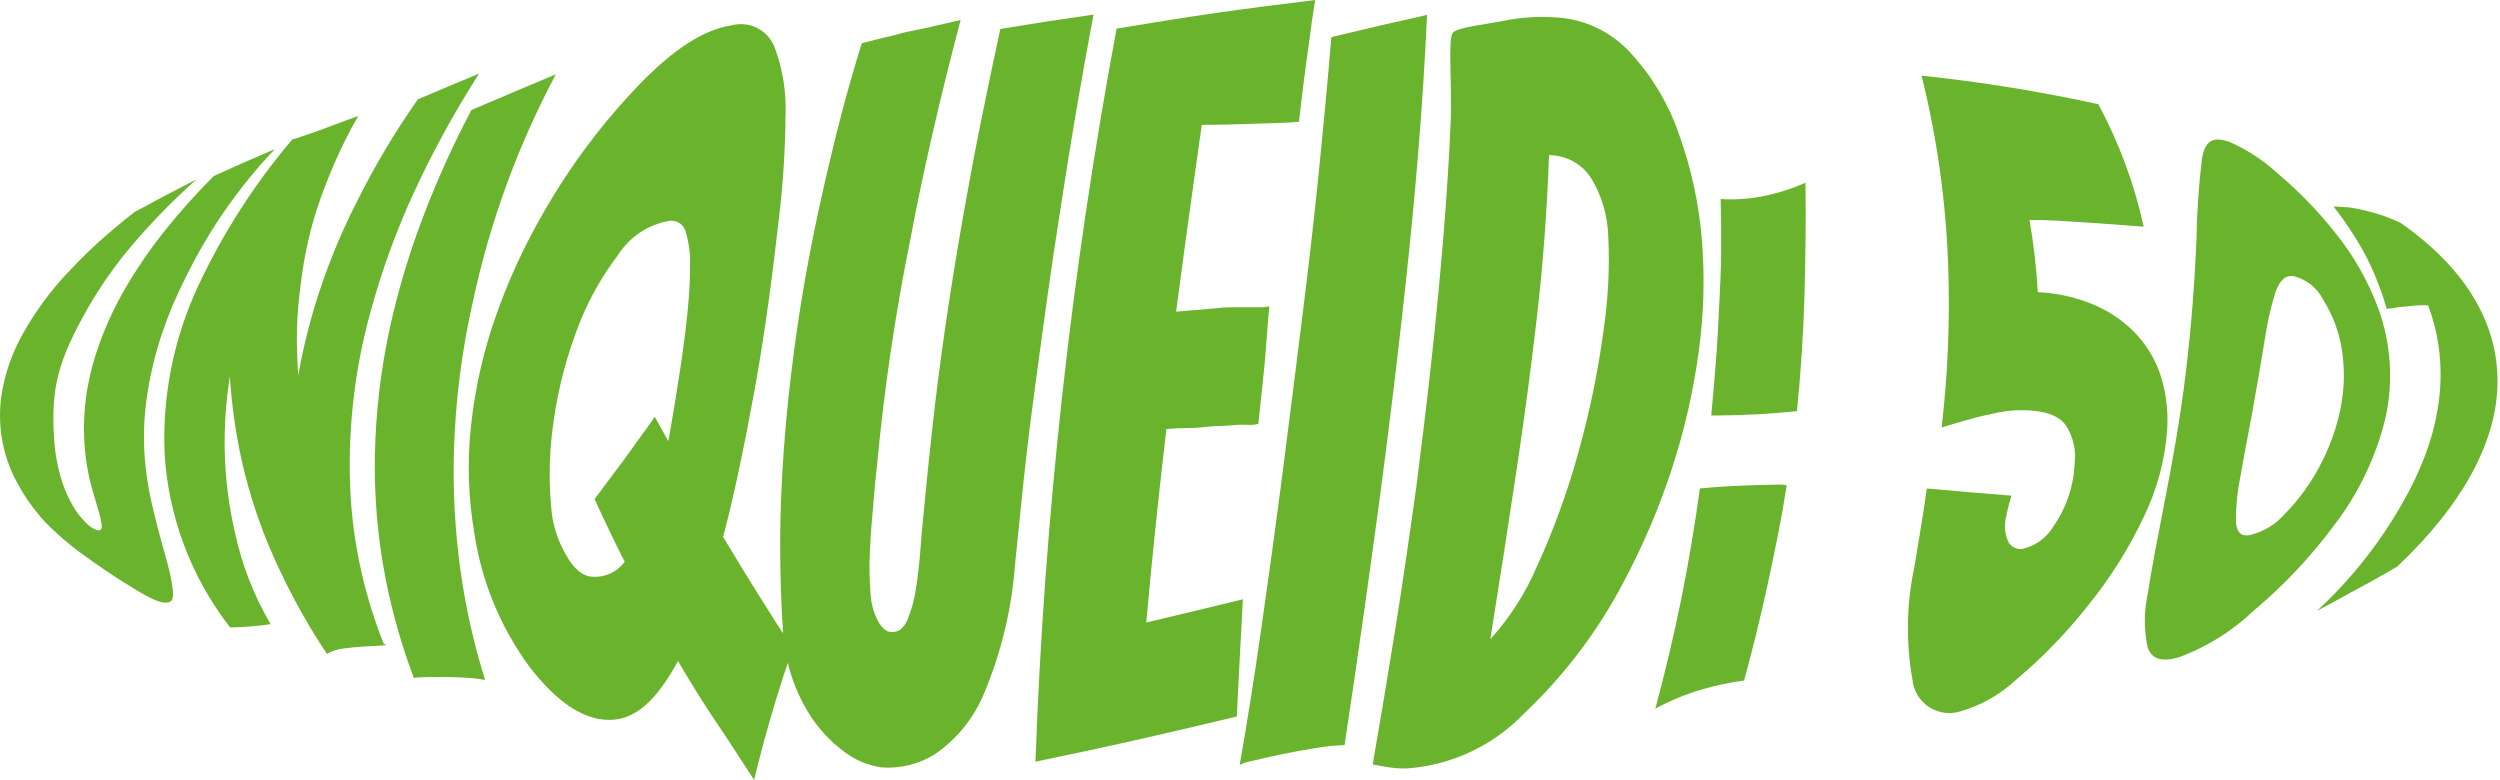 <?xml version="1.0" encoding="UTF-8"?> <svg xmlns="http://www.w3.org/2000/svg" width="718" height="224" viewBox="0 0 718 224" fill="none"> <path d="M42.993 171.614C41.222 170.745 38.707 169.243 35.462 167.191C32.218 165.139 28.495 162.655 24.489 159.748C20.328 156.818 16.451 153.506 12.908 149.854C12.504 149.424 12.305 149.209 11.914 148.778C11.601 148.445 11.309 148.094 11.038 147.727C8.677 144.883 6.612 141.808 4.872 138.548C0.283 130.079 -1.124 120.249 0.906 110.834C1.902 106.137 3.534 101.599 5.757 97.343C9.534 90.265 14.26 83.736 19.803 77.937C23.487 73.978 27.396 70.234 31.51 66.724C34.548 64.109 37.001 62.17 38.65 60.884C45.488 57.176 49.057 55.293 56.465 51.491C49.75 57.452 43.471 63.885 37.674 70.741C33.06 76.19 28.945 82.042 25.378 88.226C16.823 103.228 14.624 111.121 15.508 125.624C15.755 130.109 16.588 134.542 17.985 138.812C18.811 141.225 19.887 143.546 21.195 145.736C22.137 147.321 23.285 148.773 24.611 150.054C25.468 151.006 26.536 151.745 27.729 152.212C28.869 152.512 29.342 152.077 29.22 150.863C28.991 149.23 28.615 147.62 28.099 146.054C27.5 144.063 26.898 141.99 26.294 139.835C25.805 138.11 25.414 136.357 25.125 134.587C24.223 129.483 23.925 124.29 24.237 119.116C24.588 113.501 25.603 107.948 27.26 102.572C29.454 95.528 32.459 88.763 36.212 82.411C39.439 76.893 43.06 71.615 47.045 66.617C51.519 60.997 56.309 55.636 61.393 50.562C68.181 47.461 71.699 45.908 78.951 42.815C68.592 53.71 59.958 66.124 53.349 79.628C50.679 84.831 48.403 90.228 46.541 95.771C44.548 101.69 43.093 107.776 42.191 113.955C41.367 119.614 41.149 125.344 41.541 131.05C41.855 135.52 42.522 139.958 43.535 144.324C45.731 154.176 48.136 161.2 49 165.564C49.862 169.918 50.054 172.241 48.794 172.842C47.535 173.442 45.708 172.947 42.993 171.614Z" fill="#6AB42D"></path> <path d="M66.099 180.198C54.888 165.805 48.32 148.342 47.266 130.129C46.595 113.389 49.992 96.737 57.164 81.597C64.24 66.612 73.258 52.623 83.986 39.993C84.412 39.933 84.83 39.831 85.236 39.688C85.643 39.546 86 39.421 86.303 39.318C87.247 38.992 87.722 38.829 88.676 38.506C90.644 37.839 92.939 37.007 95.563 36.012C98.191 35.013 100.629 34.115 102.874 33.319C100.367 37.691 98.101 42.197 96.086 46.816C94.108 51.352 92.379 55.851 90.945 60.264C89.674 64.217 88.637 68.242 87.841 72.318C87.007 76.497 86.416 80.813 85.95 85.135C85.49 89.201 85.258 93.291 85.256 97.383C85.279 101.178 85.432 104.672 85.642 107.852C87.231 98.893 89.52 90.072 92.486 81.471C95.221 73.515 98.511 65.761 102.331 58.265C107.449 47.91 113.363 37.968 120.018 28.526C126.951 25.574 130.471 24.092 137.604 21.131C130.516 32.184 124.203 43.714 118.708 55.639C113.779 66.389 109.727 77.521 106.594 88.925C101.62 106.596 99.642 124.975 100.74 143.299C101.713 157.583 104.91 171.628 110.217 184.925C111.182 185.129 111.107 185.278 110.01 185.367C108.912 185.456 107.288 185.553 105.202 185.642C103.117 185.731 100.986 185.932 98.861 186.22C97.109 186.382 95.413 186.921 93.888 187.799C90.331 182.434 87.174 177.14 84.42 171.918C81.662 166.706 79.206 161.554 77.124 156.53C73.511 147.828 70.74 138.8 68.849 129.569C67.425 122.477 66.482 115.296 66.025 108.077C64.891 115.142 64.395 122.294 64.54 129.448C64.701 137.233 65.656 144.982 67.393 152.573C69.365 161.975 72.857 170.992 77.731 179.269C73.877 179.826 69.992 180.136 66.099 180.198Z" fill="#6AB42D"></path> <path d="M118.896 194.779C115.376 185.5 112.649 175.941 110.742 166.202C108.479 154.556 107.448 142.704 107.666 130.842C107.902 118.469 109.349 106.148 111.989 94.057C114.337 83.441 117.45 73.008 121.302 62.841C125.342 52.142 130.047 41.707 135.391 31.597C144.95 27.522 149.809 25.46 159.643 21.336C148.687 41.901 140.662 63.896 135.8 86.684C132.644 100.633 130.83 114.851 130.382 129.145C130.035 140.676 130.653 152.216 132.228 163.645C133.708 174.368 136.079 184.95 139.316 195.28C137.283 194.916 135.228 194.691 133.164 194.604C130.844 194.485 128.59 194.425 126.403 194.424C124.227 194.424 122.43 194.451 121.022 194.512C119.614 194.573 118.909 194.657 118.896 194.779Z" fill="#6AB42D"></path> <path d="M216.577 223.999C214.879 221.434 213.179 218.813 211.483 216.164C209.779 213.504 208.047 210.879 206.285 208.289C204.52 205.706 202.773 203.035 201.043 200.276C199.316 197.526 197.633 194.776 195.994 192.026C195.488 191.147 195.236 190.709 194.734 189.83C187.64 202.875 180.848 207.969 172.165 206.515C165.655 205.425 158.877 200.357 152.046 191.481C143.692 180.102 138.249 166.85 136.191 152.884C134.499 142.894 134.178 132.72 135.238 122.644C136.381 111.729 138.803 100.986 142.453 90.637C146.05 80.411 150.595 70.543 156.029 61.164C163.693 47.714 173.006 35.274 183.751 24.131C193.428 14.175 202.134 8.477 209.937 7.323C212.39 6.624 215.015 6.853 217.31 7.965C219.606 9.077 221.412 10.995 222.384 13.354C224.83 19.804 225.922 26.689 225.591 33.58C225.52 42.64 224.968 51.689 223.937 60.69C221.89 78.995 219.588 96.316 216.681 112.189C213.775 128.063 210.877 142.113 207.683 154.196C215.351 166.972 219.407 173.408 227.657 186.262C226.791 188.763 225.955 191.238 225.149 193.685C224.345 196.145 223.578 198.578 222.846 200.983C221.648 204.951 220.456 209.064 219.306 213.314C218.164 217.559 217.288 221.107 216.577 223.999ZM169.858 165.608C171.684 165.788 173.525 165.489 175.201 164.74C176.876 163.992 178.327 162.819 179.411 161.338C175.786 154.12 174.047 150.517 170.769 143.333C172.797 140.579 174.668 138.075 176.343 135.866C178.019 133.658 179.449 131.732 180.604 130.103C181.753 128.482 182.766 127.075 183.625 125.891C184.485 124.707 185.191 123.744 185.736 123.009C186.651 121.687 187.112 121.023 188.043 119.69C189.572 122.488 190.351 123.891 191.939 126.704C193.194 119.845 194.362 112.673 195.457 105.364C196.553 98.046 197.379 91.329 197.848 85.219C198.075 82.254 198.185 79.071 198.193 75.689C198.257 72.712 197.861 69.743 197.019 66.887C196.825 65.829 196.238 64.883 195.376 64.238C194.515 63.593 193.442 63.297 192.372 63.409C189.329 63.908 186.428 65.046 183.858 66.749C181.288 68.452 179.108 70.681 177.463 73.288C172.15 80.275 167.979 88.06 165.106 96.354C161.907 105.214 159.731 114.411 158.621 123.765C157.65 131.731 157.614 139.783 158.515 147.758C159.091 151.809 160.443 155.712 162.498 159.252C164.714 163.266 167.192 165.396 169.858 165.608Z" fill="#6AB42D"></path> <path d="M253.251 220.406C249.343 219.864 245.642 218.32 242.508 215.924C238.226 212.778 234.62 208.803 231.905 204.236C228.386 198.359 226.134 191.812 225.294 185.015C225.165 184.129 225.101 183.687 224.976 182.8C224.855 182.071 224.809 181.331 224.84 180.593C224.52 175.807 224.218 169.505 224.1 161.637C223.981 153.769 224.136 145.114 224.687 135.64C225.236 126.156 226.1 116.581 227.252 107.081C228.403 97.581 229.682 88.966 231.018 81.319C233.694 66.011 236.522 53.746 238.729 44.525C240.93 35.315 242.832 28.285 244.239 23.366C245.646 18.456 246.754 14.816 247.507 12.413C248.757 12.121 250.099 11.775 251.534 11.375C252.965 10.976 254.572 10.677 256.062 10.302C257.625 9.909 259.26 9.399 260.8 9.092C262.339 8.785 263.853 8.473 265.339 8.175C269.546 7.186 271.656 6.697 275.888 5.734C272.879 17.127 270.175 28.094 267.783 38.53C265.39 48.976 263.291 58.982 261.485 68.549C257.11 90.142 253.896 111.954 251.859 133.892C251.275 138.792 250.97 142.964 250.698 146.184C250.441 149.226 250.067 153.22 249.848 157.925C249.626 162.188 249.689 166.462 250.037 170.717C250.2 173.387 250.923 175.993 252.16 178.365C253.299 180.409 254.574 181.465 255.987 181.533C257.988 181.631 259.522 180.474 260.603 178.041C261.823 175.123 262.657 172.058 263.084 168.925C263.654 165.287 264.074 161.569 264.346 157.771C264.613 153.982 264.9 150.903 265.159 148.552C265.987 139.552 266.9 130.674 267.871 121.993C268.842 113.313 270.024 104.017 271.435 94.265C272.846 84.514 274.637 73.305 276.839 60.8C278.354 52.202 279.991 43.488 281.764 34.738C283.537 25.988 285.377 17.168 287.292 8.309C297.916 6.565 303.274 5.737 314.055 4.191C310.64 22.413 307.393 41.191 304.509 60.397C303.35 67.727 302.094 76.005 300.812 85.236C299.531 94.468 298.233 103.874 296.96 113.42C295.688 122.967 294.62 131.959 293.742 140.362C292.864 148.764 292.151 155.905 291.542 161.815C290.631 174.577 287.652 187.106 282.721 198.912C279.847 206.004 274.972 212.108 268.691 216.479C264.102 219.417 258.686 220.794 253.251 220.406Z" fill="#6AB42D"></path> <path d="M297.382 218.746C299.927 148.089 307.717 77.718 320.687 8.214C343.385 4.435 355.184 2.747 377.731 0C377.011 4.159 376.438 8.518 375.866 12.861C375.393 16.454 374.819 20.321 374.327 24.288C373.836 28.256 373.414 31.828 373.076 34.952C371.45 35.145 369.124 35.272 366.112 35.357C363.101 35.443 359.98 35.546 356.833 35.649C353.686 35.752 350.981 35.821 348.718 35.836C346.455 35.85 345.271 35.86 345.147 35.861C342.182 56.931 340.657 67.703 337.783 89.508C342.284 89.125 344.542 88.935 349.071 88.559C350.526 88.353 351.994 88.248 353.464 88.247C354.962 88.247 356.432 88.246 357.875 88.243H361.798C362.723 88.277 363.647 88.174 364.542 87.938C364.281 90.788 364.062 93.581 363.864 96.338C363.666 99.095 363.437 101.899 363.18 104.774C362.473 111.533 362.117 114.947 361.406 121.717C360.572 121.944 359.709 122.049 358.845 122.026C357.794 122.026 356.443 121.933 355.109 122.026C353.756 122.12 352.162 122.335 350.593 122.334C349.086 122.339 347.581 122.441 346.088 122.641C344.339 122.851 342.578 122.949 340.817 122.934C338.993 122.934 337.05 123.037 334.978 123.237C332.397 145.828 331.199 156.983 329.202 178.785C340.142 176.197 345.699 174.859 356.952 172.122C356.22 185.756 355.866 192.498 355.209 205.78C331.144 211.522 319.503 214.178 297.382 218.746Z" fill="#6AB42D"></path> <path d="M356.036 219.679C358.039 208.371 360.125 195.335 362.253 180.473C364.381 165.611 366.515 150.15 368.568 134.145C370.621 118.141 372.549 102.766 374.316 88.566C375.931 75.585 377.441 62.523 378.763 49.468C380.086 36.413 381.299 23.458 382.362 10.649C393.59 7.955 399.095 6.675 409.841 4.283C409.279 16.881 408.475 29.573 407.429 42.361C406.397 55.141 405.168 68.07 403.741 81.147C402.225 95.212 400.453 110.377 398.44 126.283C396.427 142.19 394.308 157.671 392.193 172.691C390.077 187.71 388.042 201.455 386.162 213.986C383.4 214.083 380.647 214.364 377.922 214.828C374.62 215.347 371.299 215.953 367.993 216.642C364.678 217.336 361.872 217.97 359.614 218.539C358.374 218.749 357.169 219.133 356.036 219.679Z" fill="#6AB42D"></path> <path d="M404.186 220.688C402.525 220.746 400.863 220.657 399.219 220.421C397.564 220.183 395.91 219.891 394.247 219.557C399.525 188.639 402.22 172.572 406.751 139.945C408.185 128.83 409.642 116.887 411.02 104.389C412.398 91.901 413.58 79.647 414.568 67.628C415.544 55.636 416.237 44.624 416.646 34.594C417.073 24.551 415.774 11.318 417.252 9.405C418.467 7.835 427.086 6.957 431.995 5.949C436.971 4.938 442.063 4.624 447.126 5.018C455.148 5.522 462.668 9.099 468.123 15.004C474.273 21.629 478.997 29.446 482.003 37.971C485.625 47.869 487.9 58.21 488.765 68.714C489.646 79.396 489.358 90.141 487.906 100.76C486.361 112.31 483.754 123.692 480.118 134.763C476.527 145.745 471.999 156.398 466.583 166.604C459.178 180.908 449.417 193.864 437.711 204.927C428.862 214.136 416.922 219.749 404.186 220.688ZM428.015 183.598C433.599 177.433 438.118 170.381 441.386 162.732C446.37 151.85 450.441 140.573 453.559 129.017C456.689 117.698 459.039 106.179 460.593 94.539C461.878 85.763 462.316 76.883 461.901 68.023C461.764 62.043 460.052 56.204 456.938 51.097C455.629 49.091 453.841 47.443 451.735 46.302C449.629 45.161 447.272 44.563 444.877 44.561C444.312 61.042 443.063 76.65 441.389 91.171C439.708 105.702 437.719 120.639 435.485 135.48C433.251 150.321 430.777 166.424 428.015 183.598Z" fill="#6AB42D"></path> <path d="M475.407 203.519C478.232 193.09 480.707 182.642 482.83 172.177C484.942 161.731 486.735 151.097 488.209 140.276C490.826 140.029 493.461 139.827 496.113 139.67C498.765 139.514 501.375 139.403 503.943 139.337C505.831 139.291 506.771 139.268 508.65 139.221L510.907 139.164C511.658 139.153 512.408 139.229 513.142 139.389C512.412 144.105 511.581 148.808 510.651 153.497C509.721 158.183 508.75 162.864 507.744 167.509C506.738 172.154 505.654 176.848 504.509 181.548C503.364 186.248 502.151 190.883 500.905 195.45C496.656 196.014 492.459 196.91 488.35 198.13C483.863 199.479 479.526 201.285 475.407 203.519ZM491.462 119.322C491.982 113.879 492.446 108.464 492.858 103.142C493.27 97.829 493.507 92.522 493.771 87.426C494.024 82.525 494.271 77.432 494.308 72.344C494.343 67.246 494.3 62.187 494.177 57.167C498.407 57.418 502.652 57.114 506.803 56.264C510.838 55.421 514.772 54.154 518.541 52.484C518.665 62.851 518.57 73.563 518.257 84.621C517.94 95.664 517.214 106.867 516.085 118.082C512.383 118.47 508.629 118.768 504.825 118.978C501.02 119.187 497.277 119.299 493.595 119.313L491.462 119.322Z" fill="#6AB42D"></path> <path d="M562.902 204.345C561.393 204.797 559.803 204.909 558.246 204.672C556.689 204.435 555.204 203.856 553.898 202.975C552.592 202.095 551.497 200.936 550.694 199.581C549.89 198.227 549.397 196.711 549.25 195.143C547.339 184.368 547.542 173.324 549.847 162.626C550.376 159.298 550.964 155.763 551.587 152.044C552.209 148.324 552.811 144.406 553.375 140.292C563.331 141.19 568.202 141.603 577.702 142.345C577.061 144.372 576.541 146.436 576.144 148.525C575.533 150.945 575.787 153.504 576.863 155.757C577.264 156.413 577.844 156.942 578.534 157.282C579.225 157.621 579.998 157.757 580.763 157.674C582.643 157.244 584.416 156.437 585.974 155.302C587.533 154.166 588.844 152.726 589.83 151.069C593.468 145.808 595.55 139.628 595.838 133.239C596.325 129.413 595.461 125.538 593.396 122.281C591.401 119.283 587.024 117.766 580.201 117.801C578.903 117.813 577.607 117.905 576.321 118.076C574.894 118.26 572.787 118.663 570.004 119.303C567.222 119.943 563.126 121.082 557.633 122.762C559.421 107.531 560.057 92.187 559.535 76.86C558.932 58.263 556.366 39.782 551.88 21.725C568.943 23.524 585.893 26.263 602.654 29.931C608.593 41.001 612.975 52.838 615.675 65.107C613.14 64.907 610.563 64.707 607.969 64.516C605.374 64.325 602.706 64.145 599.956 63.959C597.206 63.773 594.393 63.589 591.547 63.421C588.702 63.252 585.803 63.172 582.871 63.175C584.069 70.035 584.867 76.959 585.262 83.912C591.101 84.16 596.84 85.509 602.179 87.886C606.641 89.896 610.644 92.8 613.941 96.417C617.038 99.867 619.345 103.951 620.702 108.383C622.157 113.268 622.738 118.372 622.42 123.459C621.782 132.118 619.509 140.577 615.722 148.391C611.352 157.665 605.855 166.365 599.354 174.293C593.355 181.882 586.601 188.844 579.198 195.072C574.578 199.412 568.992 202.59 562.902 204.345Z" fill="#6AB42D"></path> <path d="M625.727 188.799C620.797 190.18 617.919 189.287 616.794 185.89C615.705 180.715 615.741 175.367 616.898 170.208C617.969 163.143 619.554 154.951 621.356 145.751C623.669 133.936 626.131 120.673 627.795 106.762C629.458 92.85 630.356 80.078 630.829 68.94C630.94 61.118 631.467 53.309 632.409 45.544C633.311 40.346 635.587 39.033 640.462 40.818C645.46 43.031 650.061 46.051 654.078 49.757C660.096 54.814 665.593 60.46 670.489 66.61C675.916 73.28 680.196 80.806 683.155 88.881C686.723 98.881 687.401 109.686 685.109 120.054C682.428 131.1 677.493 141.472 670.615 150.522C663.802 159.762 655.91 168.155 647.107 175.524C640.954 181.353 633.68 185.869 625.727 188.799ZM645.886 153.734C649.923 152.841 653.565 150.668 656.267 147.538C660.189 143.537 663.511 138.99 666.129 134.036C669.003 128.748 671.06 123.056 672.232 117.152C673.322 111.701 673.452 106.102 672.616 100.606C671.832 95.449 669.997 90.509 667.226 86.09C666.39 84.42 665.204 82.95 663.747 81.78C662.291 80.611 660.599 79.771 658.787 79.316C656.389 78.969 654.736 80.453 653.493 83.965C652.062 88.603 651.005 93.349 650.334 98.156C649.332 104.128 648.266 110.692 646.987 117.697C645.709 124.703 644.429 131.082 643.455 136.749C642.594 140.961 642.153 145.249 642.139 149.548C642.283 152.697 643.478 154.068 645.886 153.734Z" fill="#6AB42D"></path> <path d="M665.448 175.426C675.252 166.37 683.584 155.839 690.142 144.215C692.509 140.085 694.56 135.782 696.279 131.343C698.293 126.176 699.685 120.788 700.425 115.292C701.115 110.111 701.107 104.861 700.401 99.682C699.836 95.59 698.817 91.572 697.365 87.705C695.846 87.605 694.321 87.653 692.812 87.849C691.301 87.979 690.532 88.051 688.97 88.207C687.809 88.434 686.637 88.595 685.458 88.691C685.233 87.873 684.917 86.817 684.493 85.534C684.068 84.252 683.56 82.805 682.92 81.192C681.652 77.8 680.111 74.516 678.314 71.373C677.225 69.475 676.024 67.519 674.679 65.502C673.333 63.486 671.847 61.416 670.2 59.297C670.767 59.336 671.452 59.368 672.22 59.395C672.989 59.421 673.841 59.478 674.748 59.564C676.925 59.913 679.081 60.383 681.206 60.973C682.561 61.317 683.897 61.733 685.208 62.219C686.686 62.757 688.133 63.374 689.544 64.068C707.783 76.861 717.235 92.323 717.29 109.342C717.345 126.361 707.508 144.79 688.478 162.72C686.371 163.959 684.035 165.298 681.442 166.746C678.849 168.193 676.288 169.538 673.967 170.81C672.535 171.595 671.098 172.423 669.713 173.158C668.316 173.904 666.895 174.66 665.448 175.426Z" fill="#6AB42D"></path> </svg> 